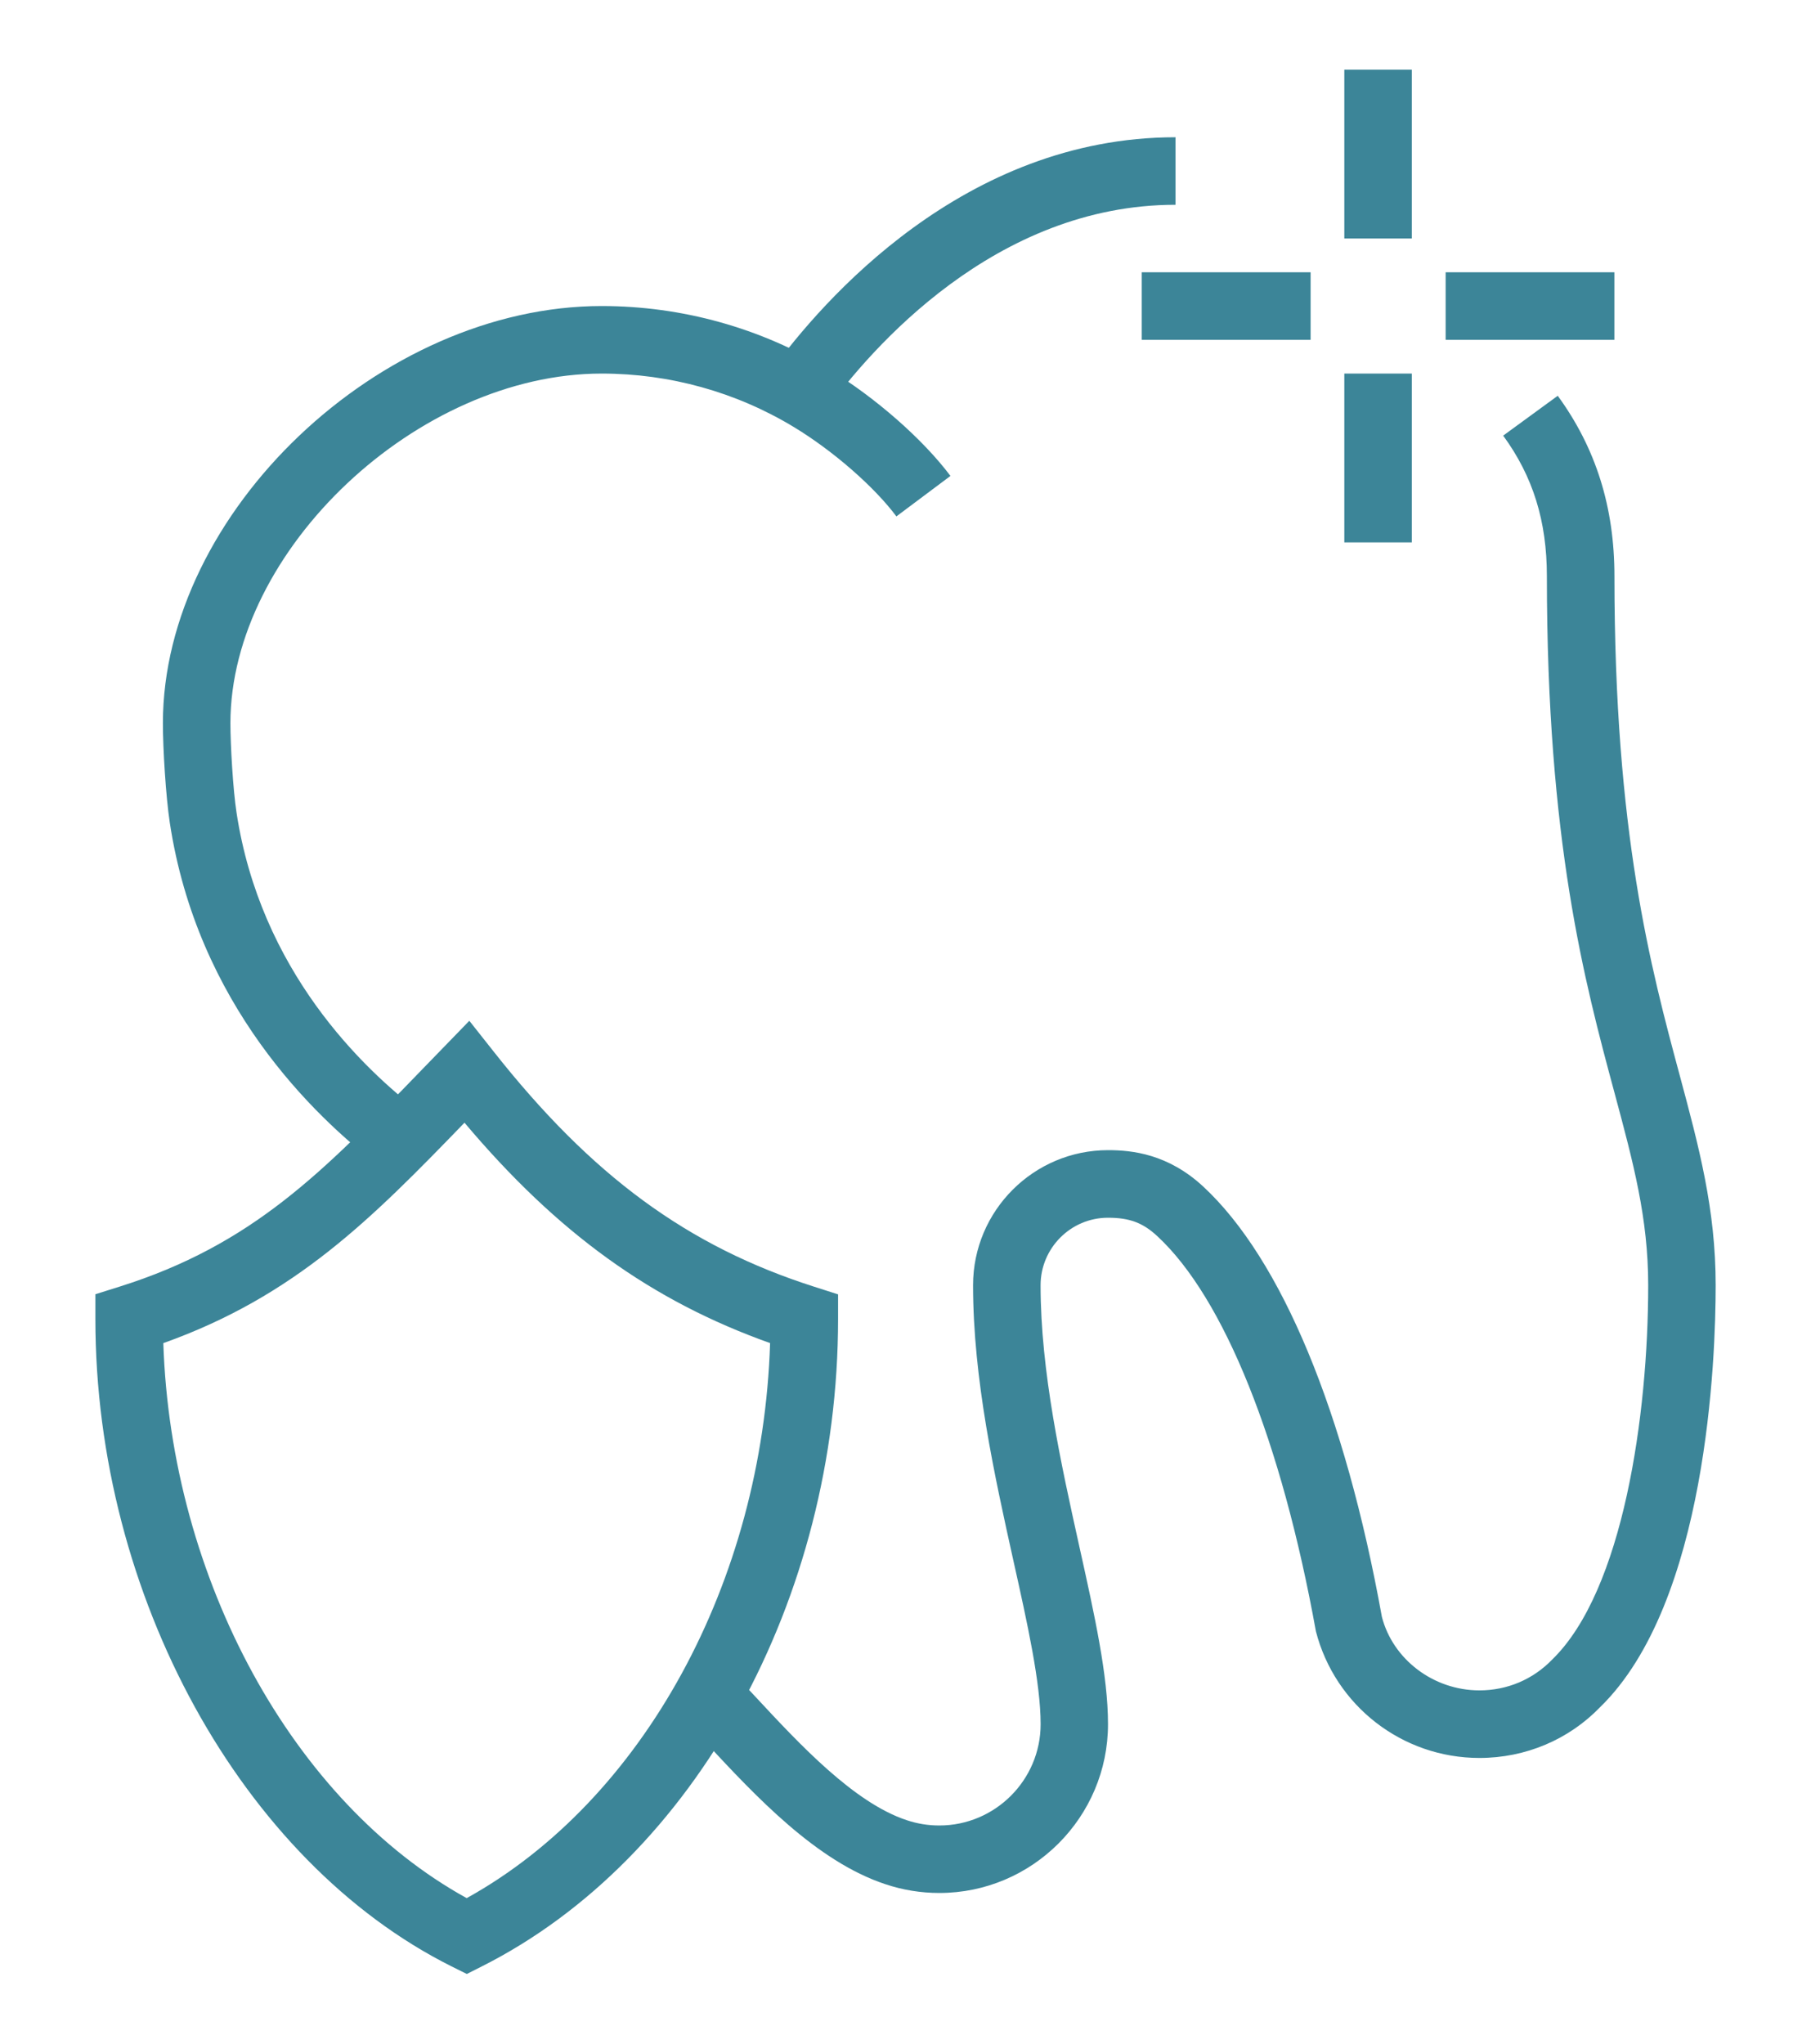 <?xml version="1.0" encoding="utf-8"?>
<!-- Generator: Adobe Illustrator 16.0.0, SVG Export Plug-In . SVG Version: 6.00 Build 0)  -->
<!DOCTYPE svg PUBLIC "-//W3C//DTD SVG 1.1//EN" "http://www.w3.org/Graphics/SVG/1.1/DTD/svg11.dtd">
<svg version="1.1" id="Calque_1" xmlns="http://www.w3.org/2000/svg" xmlns:xlink="http://www.w3.org/1999/xlink" x="0px" y="0px"
	 width="39px" height="44px" viewBox="0 0 39 44" enable-background="new 0 0 39 44" xml:space="preserve">
<g>
	<g>
		<path fill="#3C8598" d="M10.053,42.5l-0.328-0.163c-4.516-2.257-7.671-7.989-7.671-13.939v-0.533l0.51-0.16
			c2.869-0.899,4.394-2.474,6.502-4.654l1.041-1.073l0.515,0.651c2.119,2.688,4.189,4.207,6.92,5.077l0.506,0.162v0.53
			c0,6.024-3.082,11.627-7.67,13.938L10.053,42.5z M3.517,28.918c0.168,5.083,2.791,9.886,6.533,11.949
			c3.799-2.102,6.372-6.808,6.534-11.95c-2.553-0.909-4.575-2.365-6.581-4.745C8,26.242,6.361,27.903,3.517,28.918z"/>
		<rect x="28.95" y="1.5" fill="#3C8598" width="1.453" height="3.635"/>
		<rect x="28.95" y="8.043" fill="#3C8598" width="1.453" height="3.635"/>
		<rect x="31.132" y="5.862" fill="#3C8598" width="3.634" height="1.454"/>
		<rect x="24.588" y="5.862" fill="#3C8598" width="3.636" height="1.454"/>
		<path fill="#3C8598" d="M8.187,25.119c-1.438-1.091-3.94-3.505-4.531-7.41c-0.085-0.56-0.148-1.59-0.148-2.138
			c0-4.533,4.682-8.982,9.451-8.982c1.73,0,3.423,0.472,4.896,1.365c1.001,0.607,2.024,1.507,2.613,2.293l-1.164,0.871
			c-0.478-0.639-1.362-1.411-2.204-1.921c-1.246-0.756-2.679-1.154-4.142-1.154c-3.96,0-7.996,3.8-7.996,7.528
			c0,0.476,0.057,1.439,0.131,1.921c0.515,3.396,2.709,5.512,3.974,6.469L8.187,25.119z"/>
		<path fill="#3C8598" d="M17.783,8.841l-1.175-0.856c1.101-1.512,4.152-5.03,8.707-5.03v1.454
			C21.43,4.408,18.753,7.508,17.783,8.841z"/>
		<path fill="#3C8598" d="M20.228,40.756c-0.397,0-0.79-0.064-1.165-0.19c-1.481-0.49-2.792-1.897-3.845-3.028
			c-0.17-0.184-0.334-0.36-0.491-0.525l1.049-1.005c0.162,0.169,0.331,0.351,0.508,0.54c0.938,1.009,2.107,2.265,3.24,2.64
			c0.229,0.077,0.464,0.115,0.704,0.115c1.202,0,2.182-0.979,2.182-2.181c0-0.885-0.283-2.161-0.585-3.514
			c-0.407-1.837-0.87-3.918-0.87-5.937c0-1.604,1.305-2.908,2.907-2.908c0.517,0,1.291,0.081,2.05,0.784
			c1.684,1.563,3.05,4.851,3.847,9.264c0.235,0.911,1.105,1.583,2.101,1.583c0.598,0,1.154-0.235,1.569-0.666
			c1.528-1.487,2.065-5.267,2.065-8.057c0-1.442-0.318-2.628-0.722-4.129c-0.651-2.416-1.46-5.422-1.46-11.138
			c0-1.185-0.299-2.146-0.941-3.025l1.175-0.858c0.821,1.126,1.221,2.397,1.221,3.884c0,5.524,0.781,8.426,1.409,10.759
			c0.414,1.542,0.771,2.873,0.771,4.508c0,1.563-0.18,6.836-2.488,9.083c-0.676,0.699-1.604,1.094-2.6,1.094
			c-1.659,0-3.107-1.121-3.521-2.727c-0.741-4.097-1.981-7.179-3.415-8.507c-0.312-0.29-0.601-0.397-1.062-0.397
			c-0.801,0-1.452,0.652-1.452,1.454c0,1.858,0.443,3.857,0.834,5.621c0.332,1.495,0.618,2.785,0.618,3.829
			C23.861,39.125,22.23,40.756,20.228,40.756z"/>
	</g>
</g>
</svg>
